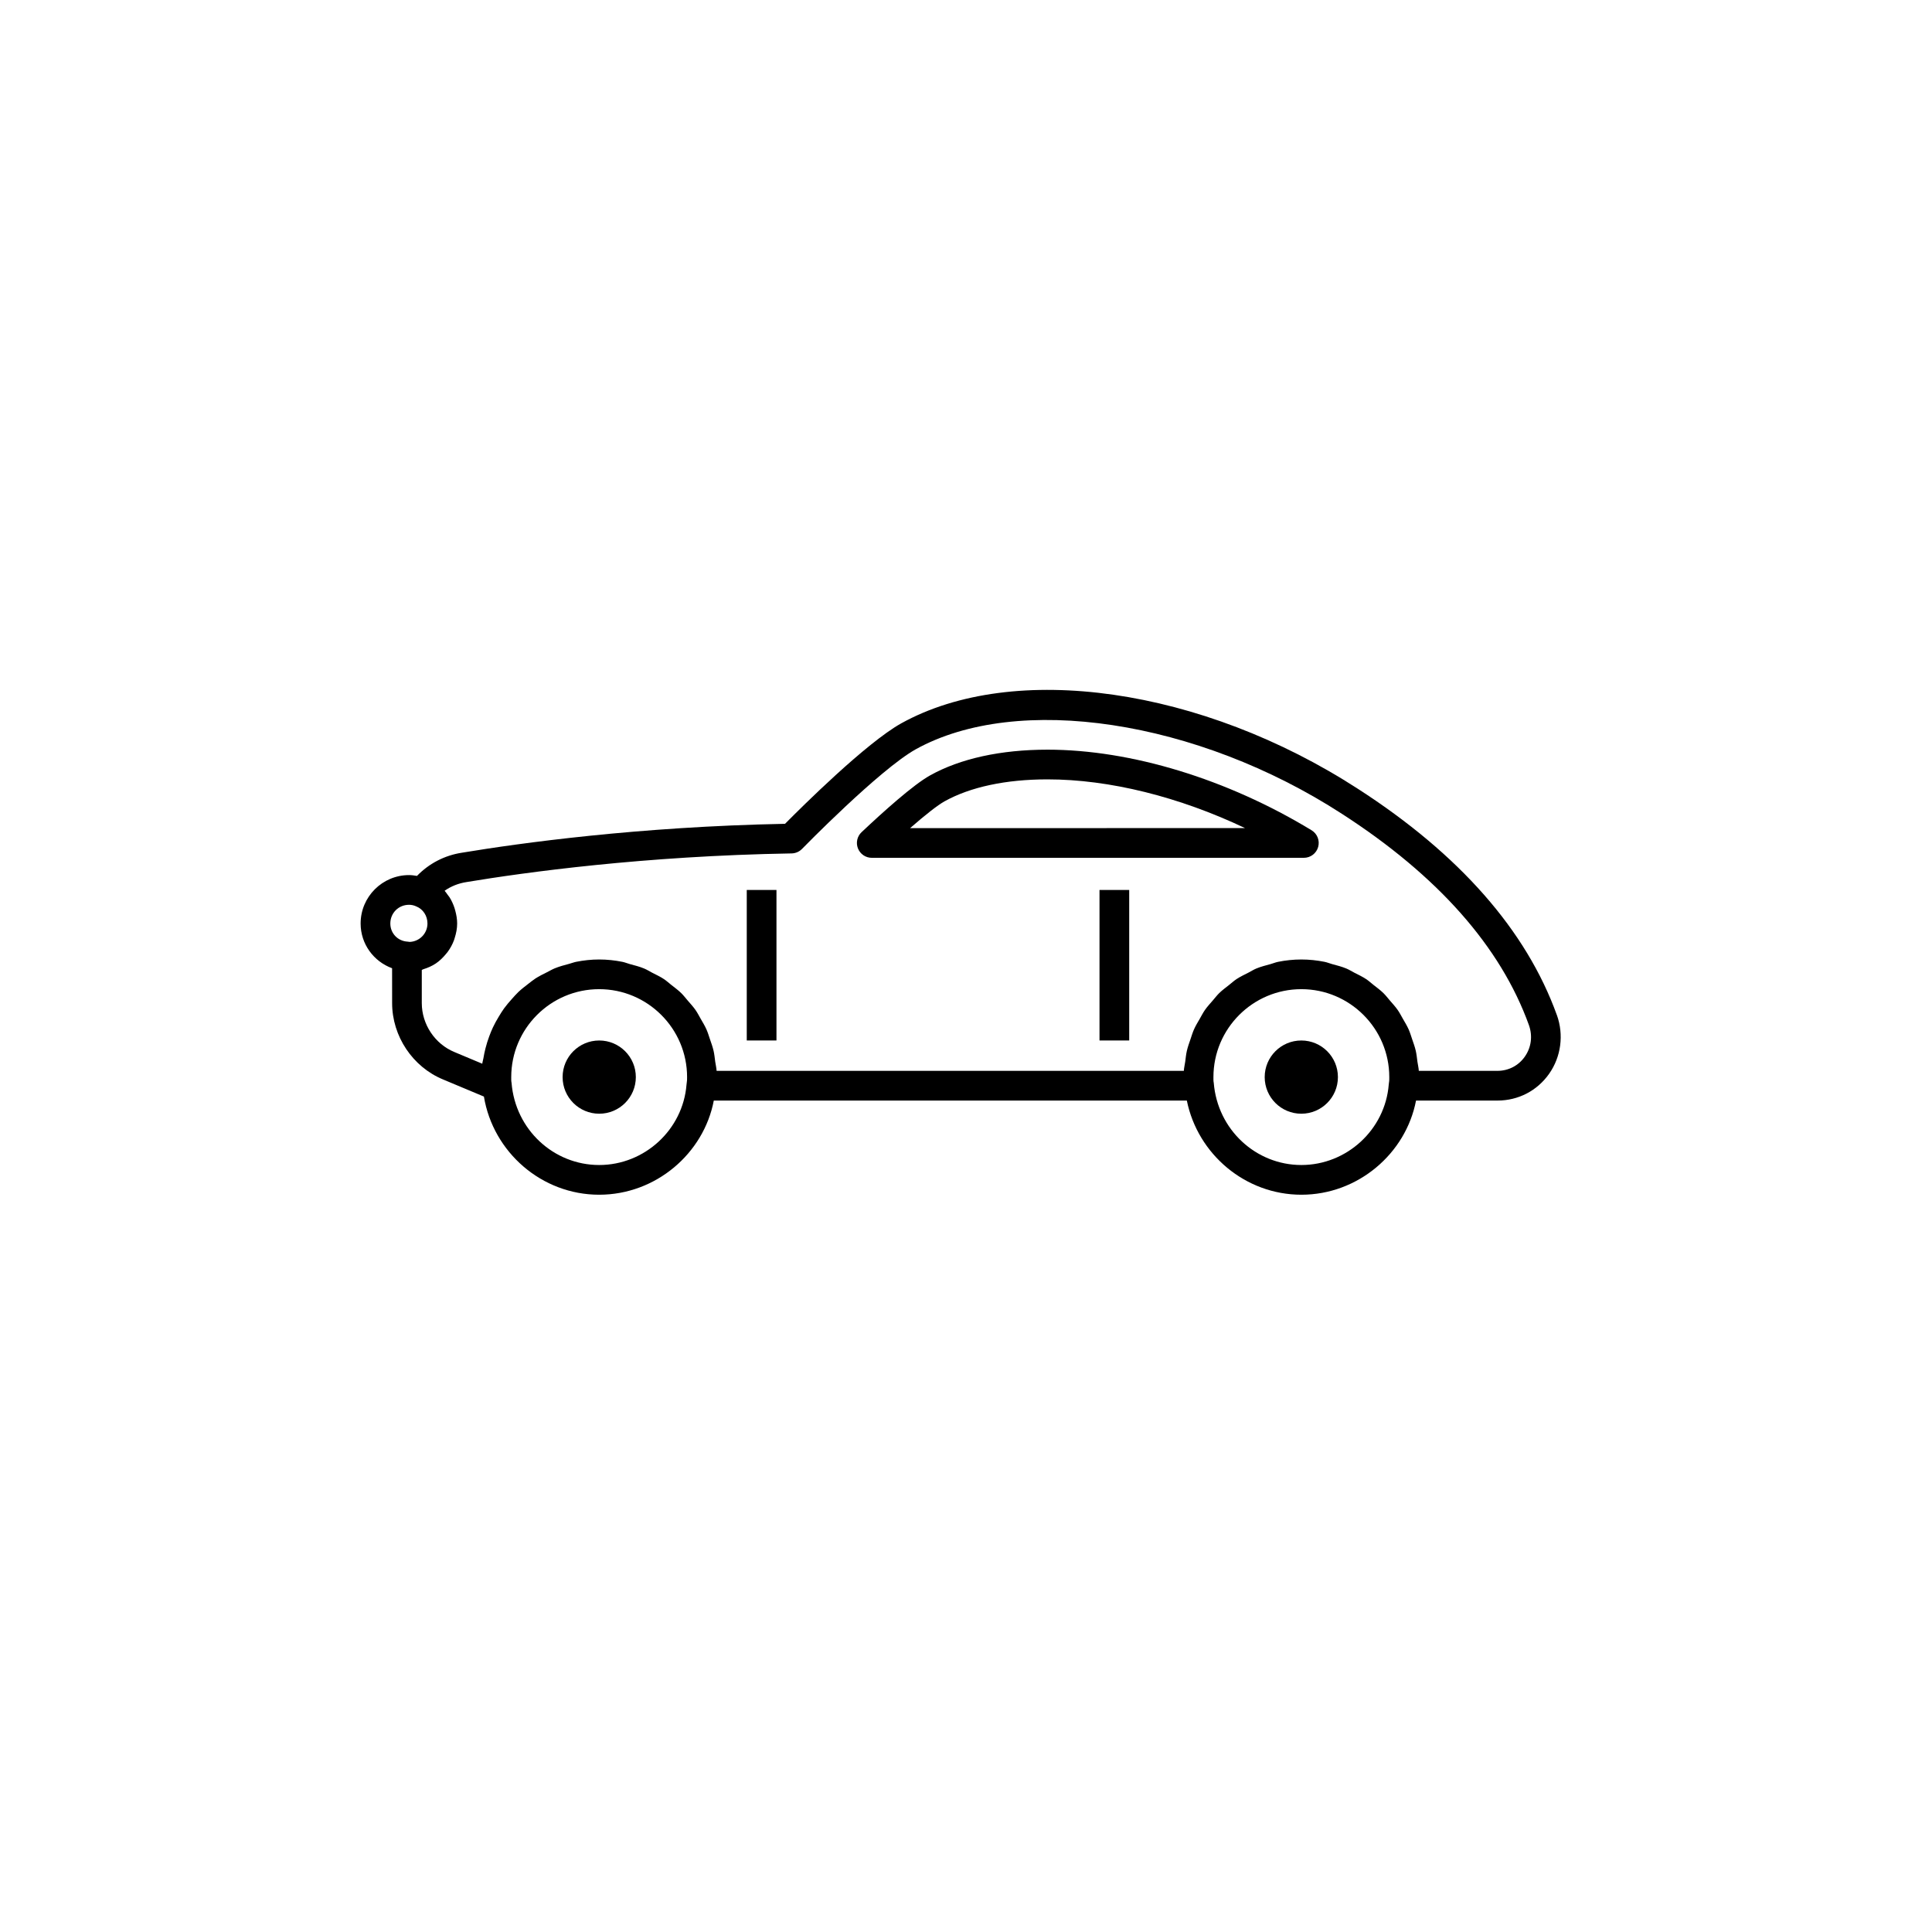 <?xml version="1.0" encoding="UTF-8"?>
<!-- Uploaded to: SVG Repo, www.svgrepo.com, Generator: SVG Repo Mixer Tools -->
<svg fill="#000000" width="800px" height="800px" version="1.1" viewBox="144 144 512 512" xmlns="http://www.w3.org/2000/svg">
 <g>
  <path d="m556.58 412.99c-8.094-22.434-25.816-42.59-52.66-59.906-41.398-26.828-91.203-33.973-121.12-17.371-9.309 5.227-26.184 21.984-30.758 26.605-38.852 0.754-70.266 5.109-85.586 7.652-4.684 0.711-8.797 2.906-11.953 6.156-0.691-0.117-1.387-0.219-2.102-0.219-7.074 0-12.832 5.754-12.832 12.832 0 5.445 3.465 10.066 8.34 11.855l0.008 9.242c0 8.773 5.441 16.914 13.516 20.238l10.809 4.527c2.449 14.754 15.316 26.012 30.547 26.012 15.004 0 27.699-10.914 30.375-24.953h125.36c2.887 14.23 15.5 24.953 30.359 24.953 14.984 0 27.68-10.898 30.379-24.953h21.57c5.535 0 10.531-2.59 13.707-7.106 3.168-4.512 3.93-10.332 2.047-15.566zm-304.18-29.211c0.637 0 1.246 0.121 1.922 0.43 1.801 0.719 2.961 2.496 2.961 4.527 0 2.613-2.066 4.758-4.688 4.879-0.176-0.035-0.359-0.059-0.547-0.07-2.629-0.129-4.606-2.199-4.606-4.809 0-2.777 2.172-4.957 4.957-4.957zm50.383 68.961c-12.047 0-22.219-9.367-23.215-21.77-0.109-0.527-0.086-1.004-0.086-1.531 0-12.852 10.453-23.301 23.301-23.301s23.301 10.453 23.301 23.301c0 0.609-0.008 1.039-0.082 1.422-0.02 0.18-0.027 0.328-0.066 0.551-0.941 11.961-11.113 21.328-23.152 21.328zm186.09 0c-12.039 0-22.211-9.367-23.215-21.77-0.109-0.527-0.086-1.004-0.086-1.531 0-12.852 10.453-23.301 23.301-23.301 12.844 0 23.301 10.453 23.301 23.301 0 0.504 0.012 0.961-0.082 1.461-0.02 0.172-0.023 0.297-0.059 0.512-0.953 11.961-11.121 21.328-23.16 21.328zm59.215-28.711c-1.676 2.391-4.328 3.758-7.266 3.758h-20.824c-0.043-0.836-0.258-1.617-0.367-2.434-0.129-0.965-0.219-1.934-0.434-2.867-0.242-1.055-0.605-2.047-0.953-3.059-0.305-0.887-0.562-1.785-0.941-2.633-0.438-0.984-0.996-1.887-1.527-2.812-0.453-0.785-0.855-1.594-1.375-2.332-0.625-0.895-1.359-1.684-2.07-2.508-0.574-0.664-1.098-1.363-1.727-1.977-0.801-0.781-1.703-1.438-2.582-2.129-0.668-0.523-1.281-1.102-1.992-1.57-0.977-0.648-2.047-1.148-3.098-1.684-0.715-0.367-1.383-0.805-2.129-1.113-1.215-0.508-2.512-0.832-3.797-1.18-0.664-0.18-1.285-0.453-1.965-0.59-2-0.402-4.062-0.625-6.176-0.625-2.117 0-4.18 0.219-6.176 0.625-0.68 0.137-1.301 0.41-1.965 0.59-1.285 0.352-2.582 0.676-3.797 1.18-0.746 0.309-1.414 0.75-2.129 1.113-1.051 0.539-2.121 1.035-3.102 1.684-0.707 0.469-1.324 1.047-1.992 1.57-0.879 0.691-1.781 1.352-2.582 2.129-0.629 0.613-1.152 1.316-1.727 1.977-0.711 0.82-1.445 1.613-2.07 2.508-0.52 0.742-0.922 1.551-1.375 2.336-0.535 0.926-1.09 1.828-1.527 2.812-0.379 0.848-0.637 1.746-0.941 2.629-0.348 1.012-0.711 2.008-0.953 3.062-0.215 0.934-0.305 1.902-0.434 2.867-0.109 0.816-0.324 1.598-0.367 2.434l-123.82-0.004c-0.043-0.836-0.258-1.617-0.367-2.434-0.129-0.965-0.219-1.934-0.434-2.867-0.242-1.055-0.605-2.047-0.953-3.059-0.305-0.887-0.562-1.785-0.941-2.633-0.438-0.984-0.996-1.887-1.527-2.812-0.453-0.785-0.855-1.594-1.375-2.332-0.625-0.895-1.359-1.684-2.07-2.508-0.574-0.664-1.098-1.363-1.727-1.977-0.801-0.781-1.703-1.438-2.582-2.129-0.668-0.523-1.281-1.102-1.992-1.57-0.977-0.648-2.047-1.148-3.098-1.684-0.715-0.367-1.383-0.805-2.129-1.113-1.215-0.508-2.512-0.832-3.797-1.18-0.664-0.18-1.285-0.453-1.965-0.59-2-0.402-4.062-0.625-6.176-0.625-2.078 0-4.102 0.223-6.066 0.613-0.66 0.133-1.27 0.379-1.918 0.551-1.273 0.34-2.547 0.676-3.75 1.168-0.727 0.297-1.387 0.695-2.082 1.043-1.047 0.523-2.094 1.035-3.074 1.668-0.691 0.449-1.309 0.973-1.961 1.469-0.883 0.68-1.762 1.352-2.566 2.121-0.609 0.582-1.152 1.215-1.715 1.84-0.727 0.812-1.434 1.629-2.074 2.512-0.504 0.695-0.941 1.422-1.387 2.156-0.562 0.926-1.086 1.863-1.551 2.852-0.371 0.789-0.691 1.59-0.996 2.414-0.379 1.023-0.703 2.066-0.977 3.137-0.219 0.863-0.402 1.727-0.547 2.613-0.082 0.496-0.25 0.961-0.305 1.465l-7.363-3.086c-5.18-2.133-8.664-7.344-8.664-12.969v-8.797c0.145-0.039 0.254-0.137 0.395-0.184 1.191-0.371 2.328-0.859 3.34-1.543 0 0 0.004 0 0.004-0.004 1.02-0.688 1.891-1.559 2.672-2.504 0.145-0.176 0.289-0.332 0.426-0.516 0.703-0.949 1.273-1.992 1.695-3.121 0.082-0.215 0.133-0.43 0.203-0.648 0.379-1.203 0.637-2.457 0.637-3.785 0-1.176-0.203-2.301-0.496-3.391-0.066-0.246-0.125-0.484-0.207-0.727-0.336-1.008-0.766-1.973-1.332-2.856-0.141-0.219-0.312-0.402-0.461-0.609-0.27-0.371-0.52-0.758-0.828-1.094 1.684-1.188 3.676-1.984 5.867-2.316 15.375-2.551 47-6.93 86.094-7.582 1.039-0.02 2.023-0.445 2.754-1.191 0.199-0.207 20.496-20.988 30.105-26.383 27.016-15 74.555-7.809 113.01 17.105 25.367 16.367 42.035 35.195 49.523 55.969 1.023 2.859 0.633 5.914-1.09 8.363z"/>
  <path d="m302.8 419.74c-5.359 0-9.703 4.344-9.703 9.703 0 5.359 4.344 9.703 9.703 9.703s9.703-4.344 9.703-9.703c0.004-5.359-4.344-9.703-9.703-9.703z"/>
  <path d="m488.86 419.74c-5.359 0-9.703 4.344-9.703 9.703 0 5.359 4.344 9.703 9.703 9.703s9.703-4.344 9.703-9.703c0-5.359-4.344-9.703-9.703-9.703z"/>
  <path d="m421.59 342.67c-12.363 0-23.125 2.359-31.125 6.828-4.449 2.484-12.316 9.547-18.137 15.031-1.176 1.105-1.555 2.816-0.961 4.316 0.602 1.5 2.043 2.484 3.66 2.484h114.51c1.77 0 3.312-1.176 3.789-2.875 0.477-1.699-0.238-3.508-1.746-4.426-22.34-13.574-47.852-21.359-69.992-21.359zm-36.402 20.789c4.074-3.555 7.289-6.07 9.109-7.09 6.836-3.812 16.273-5.828 27.289-5.828 16.422 0 34.895 4.617 52.367 12.914z"/>
  <path d="m435.38 379.85h7.871v39.887h-7.871z"/>
  <path d="m341.9 379.85h7.871v39.887h-7.871z"/>
 </g>
</svg>